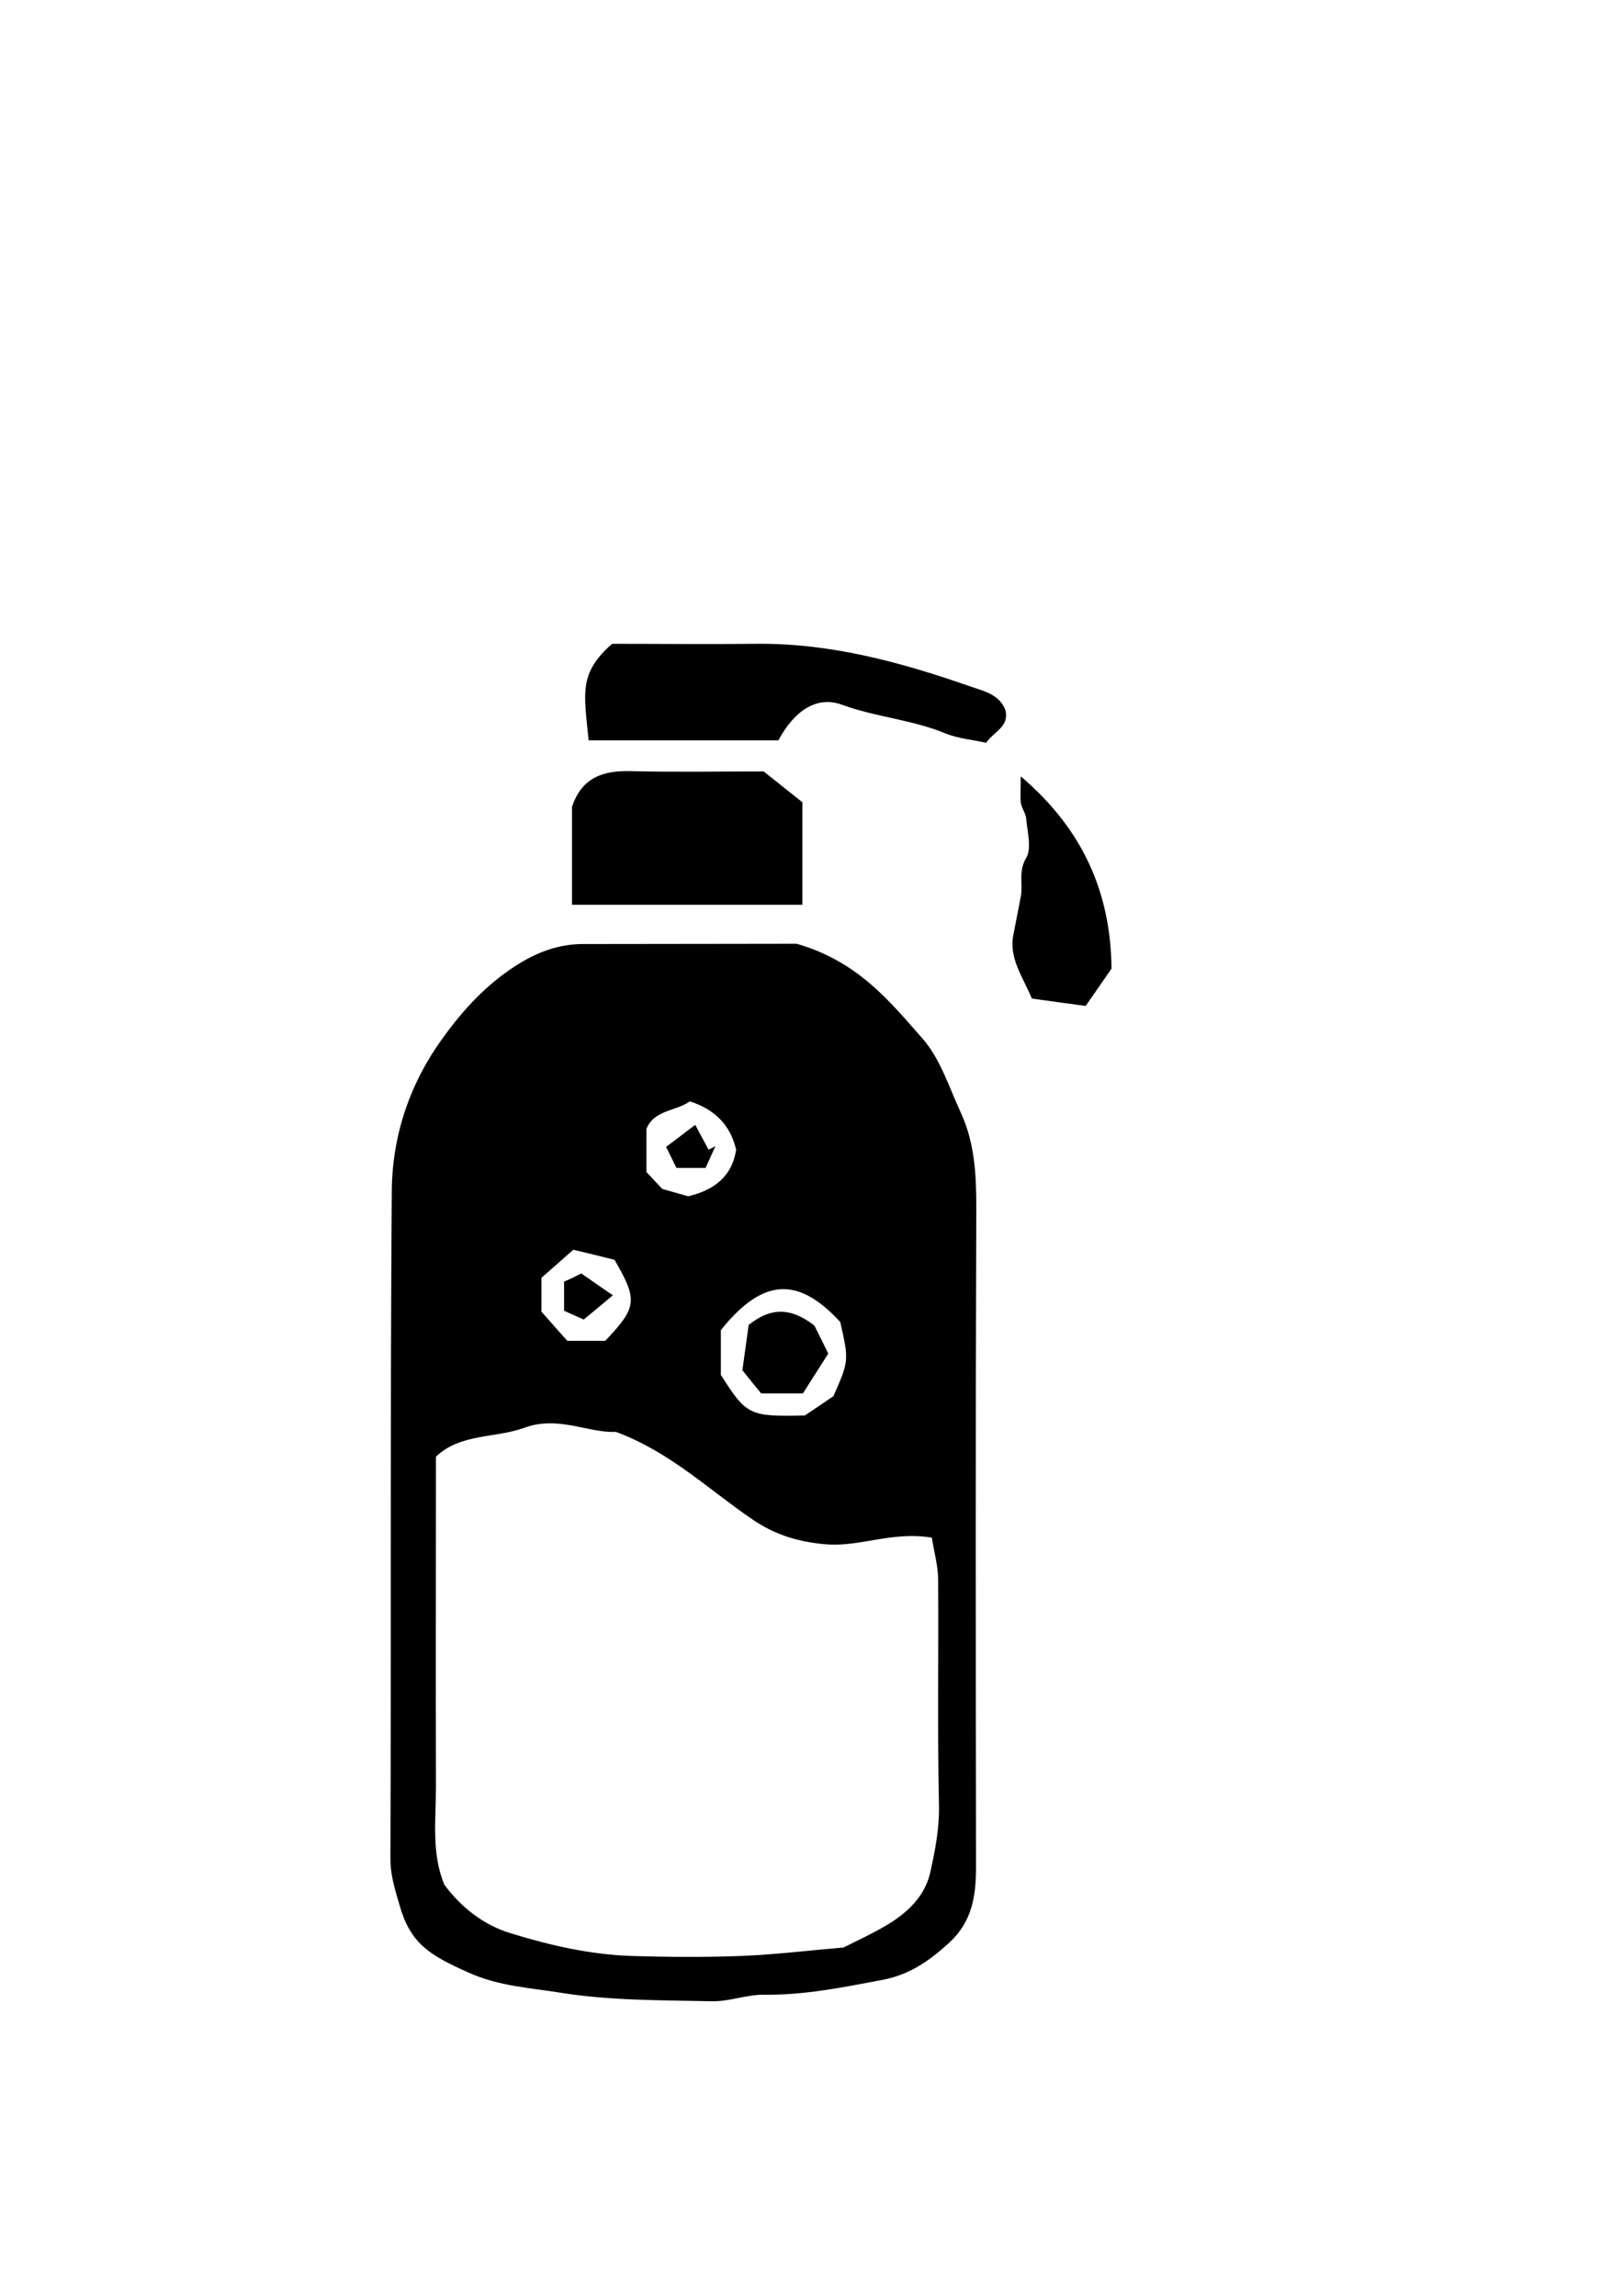 <?xml version="1.0" encoding="utf-8"?>
<!-- Generator: Adobe Illustrator 22.0.1, SVG Export Plug-In . SVG Version: 6.00 Build 0)  -->
<svg version="1.1" id="Layer_1" xmlns="http://www.w3.org/2000/svg" xmlns:xlink="http://www.w3.org/1999/xlink" x="0px" y="0px"
	 viewBox="0 0 595.3 841.9" style="enable-background:new 0 0 595.3 841.9;" xml:space="preserve">
<g>
	<g>
		<path d="M292.2,346.1c22.6,6.5,34.2,21.2,46.2,34.8c6.5,7.4,9.7,17.8,14,27.1c5.1,11,5.7,22.7,5.7,34.8
			c-0.3,80.6-0.2,161.3-0.1,241.9c0,10.5-1.4,20-9.8,27.7c-7.2,6.6-14.5,11.8-24.7,13.7c-14.3,2.7-28.5,5.6-43.1,5.4
			c-6.5-0.1-13,2.6-19.5,2.4c-18.4-0.4-37.1-0.2-55.1-3.1c-11.2-1.8-22.9-2.4-33.9-7.4c-14.6-6.5-21.4-10.7-25.4-24.9
			c-1.5-5.3-3.3-10.6-3.3-16.7c0.3-81.5-0.1-163.1,0.5-244.7c0.1-20.5,6.5-39.7,18.9-56.7c7.4-10.2,15.6-19.1,26.2-26
			c7.8-5.1,16.1-8.3,25.5-8.2C241.2,346.2,268.3,346.1,292.2,346.1z M341.8,563.9c-14.6-2.5-26.5,3.6-39.3,2.4
			c-9.8-0.9-18.4-3.5-26.5-9.1c-16.1-10.9-30.1-24.7-50.1-32.1c-10.1,0.5-21.1-6.1-33.6-1.5c-10.7,3.9-23.4,2-32.4,10.6
			c0,40.7-0.1,81,0,121.3c0,12-1.7,24.2,3.1,35.7c6.2,8.3,14.3,14.7,24.1,17.7c14.5,4.5,29.4,7.9,44.6,8.4c13.3,0.4,26.6,0.5,39.9,0
			c12.9-0.5,25.7-2.1,37.8-3.1c5.5-2.8,10.6-5.1,15.3-7.9c7.8-4.5,14.5-10.7,16.5-19.6c1.8-8.1,3.4-16.3,3.2-24.9
			c-0.6-27.5-0.1-55-0.3-82.4C344.1,574.3,342.6,569.2,341.8,563.9z M308.2,484.8c-14.6-15.8-27.6-17.3-43.8,3c0,5.5,0,11,0,16.4
			c9.5,14.9,10.4,15.3,30.8,14.9c3.9-2.6,7.1-4.8,10.5-7.1C311.4,499,311.4,499,308.2,484.8z M210.3,458.3
			c-5.4,4.8-8.8,7.7-11.7,10.3c0,5.1,0,9.6,0,12.4c3.9,4.4,6.8,7.8,9.5,10.7c5.1,0,9.6,0,13.9,0c11.7-12.3,12-14.9,3.4-29.7
			C220.7,460.8,214.8,459.4,210.3,458.3z M252.4,438.7c9-2.1,16.1-6.9,17.6-17.1c-2.2-9.4-8.2-14.9-17-17.7c-5.1,3.7-13,3-15.9,10.1
			c0,5.4,0,10.8,0,15.8c2.4,2.6,4.6,4.9,5.8,6.2C246.8,437.1,249.6,437.9,252.4,438.7z"/>
		<path d="M224.5,236.1c18.3,0,35.3,0.2,52.2,0c27.4-0.4,53.3,6.6,78.8,15.5c5.5,1.9,11.1,3,13.3,8.9c1.4,6.1-4.2,7.7-7.1,11.9
			c-4.8-1.1-10.1-1.5-14.8-3.4c-12.3-5.1-25.7-6-38.2-10.6c-9.2-3.3-17.4,2.3-23.2,13.1c-23.1,0-46.3,0-69.6,0
			C214.2,254,212.2,247,224.5,236.1z"/>
		<path d="M280.1,282.9c4.5,3.6,9.3,7.4,14.2,11.3c0,12.5,0,24.8,0,37.6c-27.8,0-55.9,0-84.5,0c0-12.1,0-24.3,0-35.9
			c3.6-10.8,11.4-13.4,21.7-13.1C247.5,283.2,263.5,282.9,280.1,282.9z"/>
		<path d="M374.4,284.7c22.8,19.4,33,42.6,33.3,70.5c-3,4.3-5.9,8.6-9.5,13.7c-6.9-0.9-13.7-1.9-19.7-2.7c-3.6-8.4-8.5-15-6.8-23.4
			c0.9-4.6,1.8-9.3,2.7-13.9c0.9-4.7-1-9.3,2-14.3c2.1-3.6,0.4-9.5,0-14.4c-0.2-2-1.7-3.9-2-5.9
			C374.2,291.6,374.4,288.9,374.4,284.7z"/>
		<path d="M298.7,486.1c1.6,3.2,3.1,6.2,5.1,10.3c-3.1,4.8-6.3,9.9-9.3,14.6c-5.5,0-10.1,0-15.3,0c-1.7-2-3.7-4.5-6.9-8.5
			c0.6-4.5,1.5-11,2.3-16.6C282.9,479.2,290.3,479.6,298.7,486.1z"/>
		<path d="M213.2,467c4.8,3.3,7.7,5.4,11.6,8c-3.9,3.3-6.8,5.7-10.7,8.9c-1.8-0.8-4.5-2-7.2-3.2c0-3.8,0-6.8,0-10.7
			C209.3,469,211.9,467.7,213.2,467z"/>
		<path d="M262.4,420.3c-1.2,2.7-2.4,5.4-3.6,8c-3.8,0-6.8,0-10.7,0c-1.2-2.4-2.4-5-3.8-7.7c3.7-2.8,6.8-5.1,10.7-8.1
			c1.1,2.1,3,5.6,4.9,9.1C260.7,421.2,261.6,420.8,262.4,420.3z"/>
	</g>
</g>
</svg>
